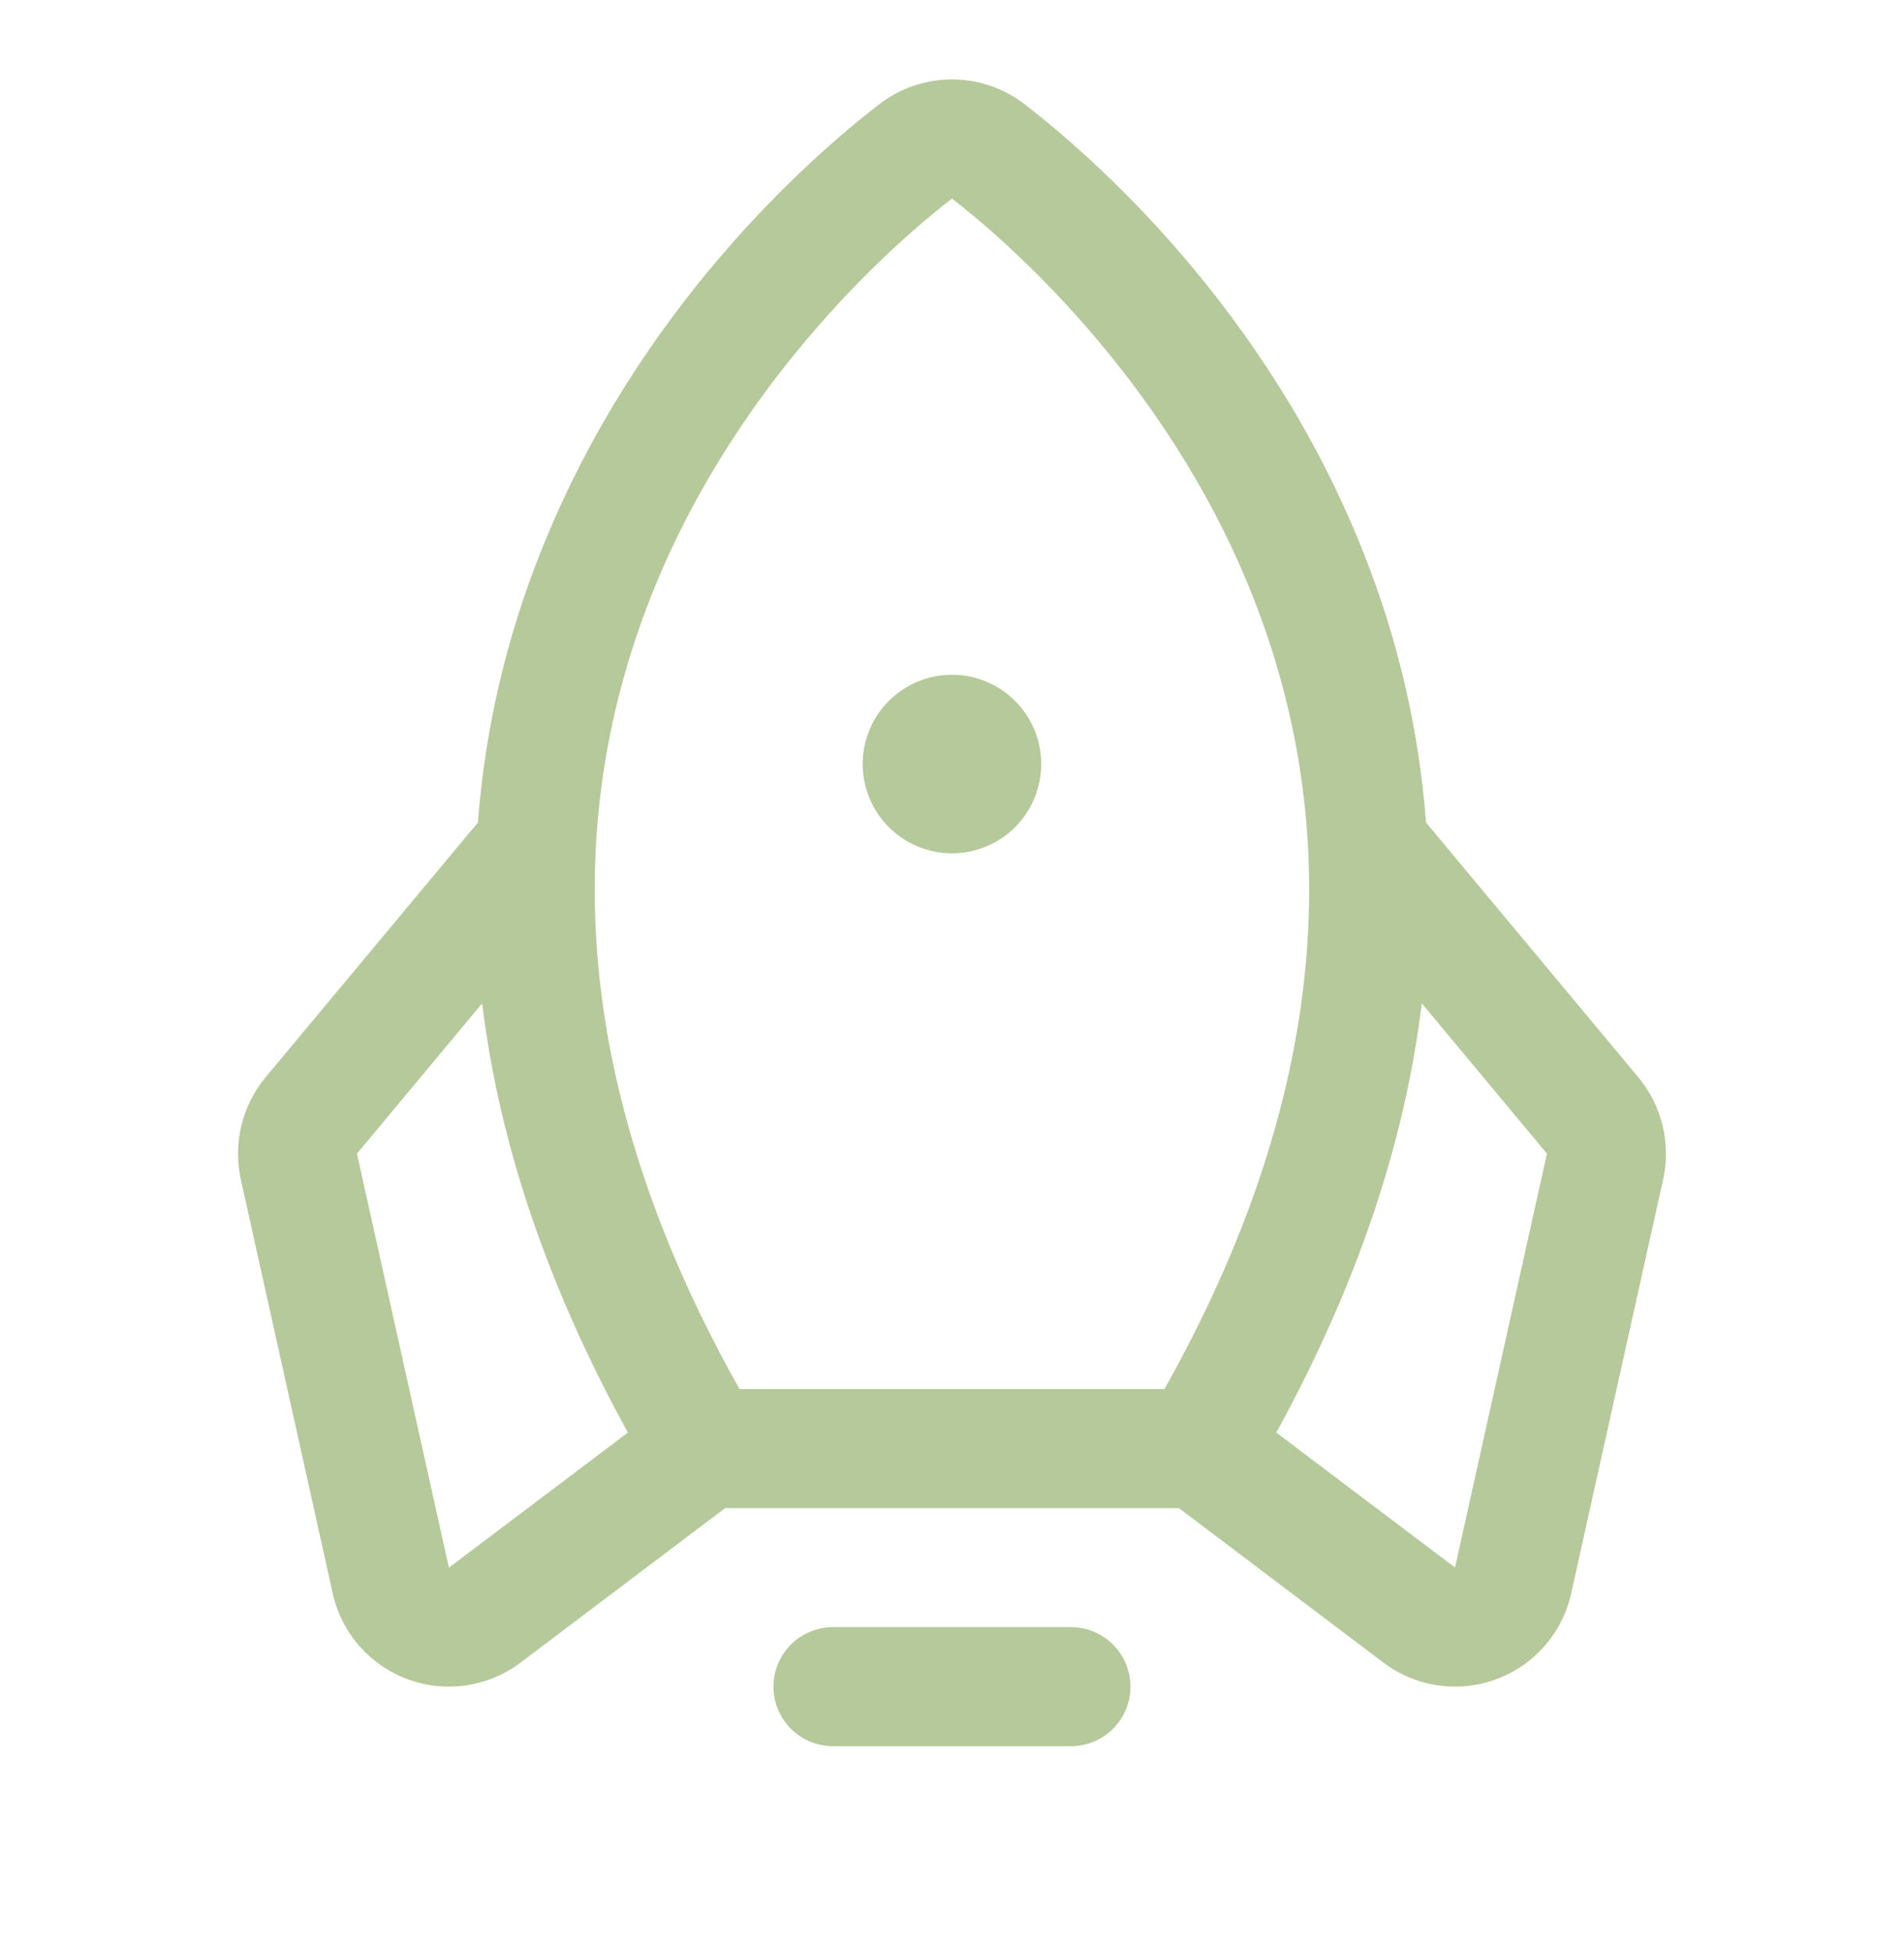 <svg width="40" height="41" viewBox="0 0 40 41" fill="none" xmlns="http://www.w3.org/2000/svg">
<path d="M23.749 35.42C23.749 35.751 23.617 36.069 23.383 36.304C23.149 36.538 22.831 36.67 22.499 36.67H17.499C17.168 36.67 16.85 36.538 16.615 36.304C16.381 36.069 16.249 35.751 16.249 35.42C16.249 35.088 16.381 34.77 16.615 34.536C16.85 34.302 17.168 34.17 17.499 34.17H22.499C22.831 34.17 23.149 34.302 23.383 34.536C23.617 34.77 23.749 35.088 23.749 35.42ZM19.999 17.92C20.37 17.92 20.733 17.81 21.041 17.604C21.349 17.398 21.59 17.105 21.731 16.762C21.873 16.42 21.91 16.043 21.838 15.679C21.766 15.315 21.587 14.981 21.325 14.719C21.063 14.457 20.729 14.278 20.365 14.206C20.001 14.134 19.624 14.171 19.282 14.313C18.939 14.455 18.646 14.695 18.44 15.003C18.234 15.312 18.124 15.674 18.124 16.045C18.124 16.542 18.322 17.019 18.673 17.371C19.025 17.722 19.502 17.92 19.999 17.92ZM34.94 24.768L33.008 33.461C32.917 33.873 32.722 34.256 32.442 34.573C32.163 34.89 31.807 35.131 31.409 35.273C31.011 35.415 30.583 35.454 30.166 35.386C29.748 35.318 29.355 35.145 29.023 34.884L24.766 31.67H15.235L10.976 34.884C10.643 35.145 10.25 35.318 9.833 35.386C9.416 35.454 8.988 35.415 8.59 35.273C8.191 35.131 7.836 34.89 7.556 34.573C7.276 34.256 7.081 33.873 6.99 33.461L5.059 24.768C4.977 24.395 4.981 24.009 5.071 23.637C5.161 23.266 5.334 22.92 5.577 22.626L10.04 17.273C10.19 15.306 10.641 13.373 11.379 11.543C13.395 6.49 17.004 3.32 18.468 2.192C18.906 1.852 19.445 1.668 19.999 1.668C20.553 1.668 21.092 1.852 21.53 2.192C22.99 3.32 26.604 6.49 28.619 11.543C29.357 13.373 29.809 15.306 29.959 17.273L34.421 22.626C34.664 22.92 34.838 23.266 34.928 23.637C35.017 24.009 35.022 24.395 34.94 24.768ZM15.535 29.17H24.463C27.763 23.304 28.38 17.689 26.298 12.47C24.46 7.864 21.013 4.951 19.999 4.17C18.982 4.951 15.535 7.864 13.698 12.47C11.618 17.689 12.235 23.304 15.535 29.17ZM13.191 30.084C11.509 27.027 10.488 24.022 10.129 21.07L7.499 24.226L9.43 32.92L9.459 32.9L13.191 30.084ZM32.499 24.226L29.869 21.07C29.513 24.016 28.494 27.02 26.813 30.084L30.54 32.897L30.568 32.917L32.499 24.226Z" fill="#B5C99A"/>
</svg>
